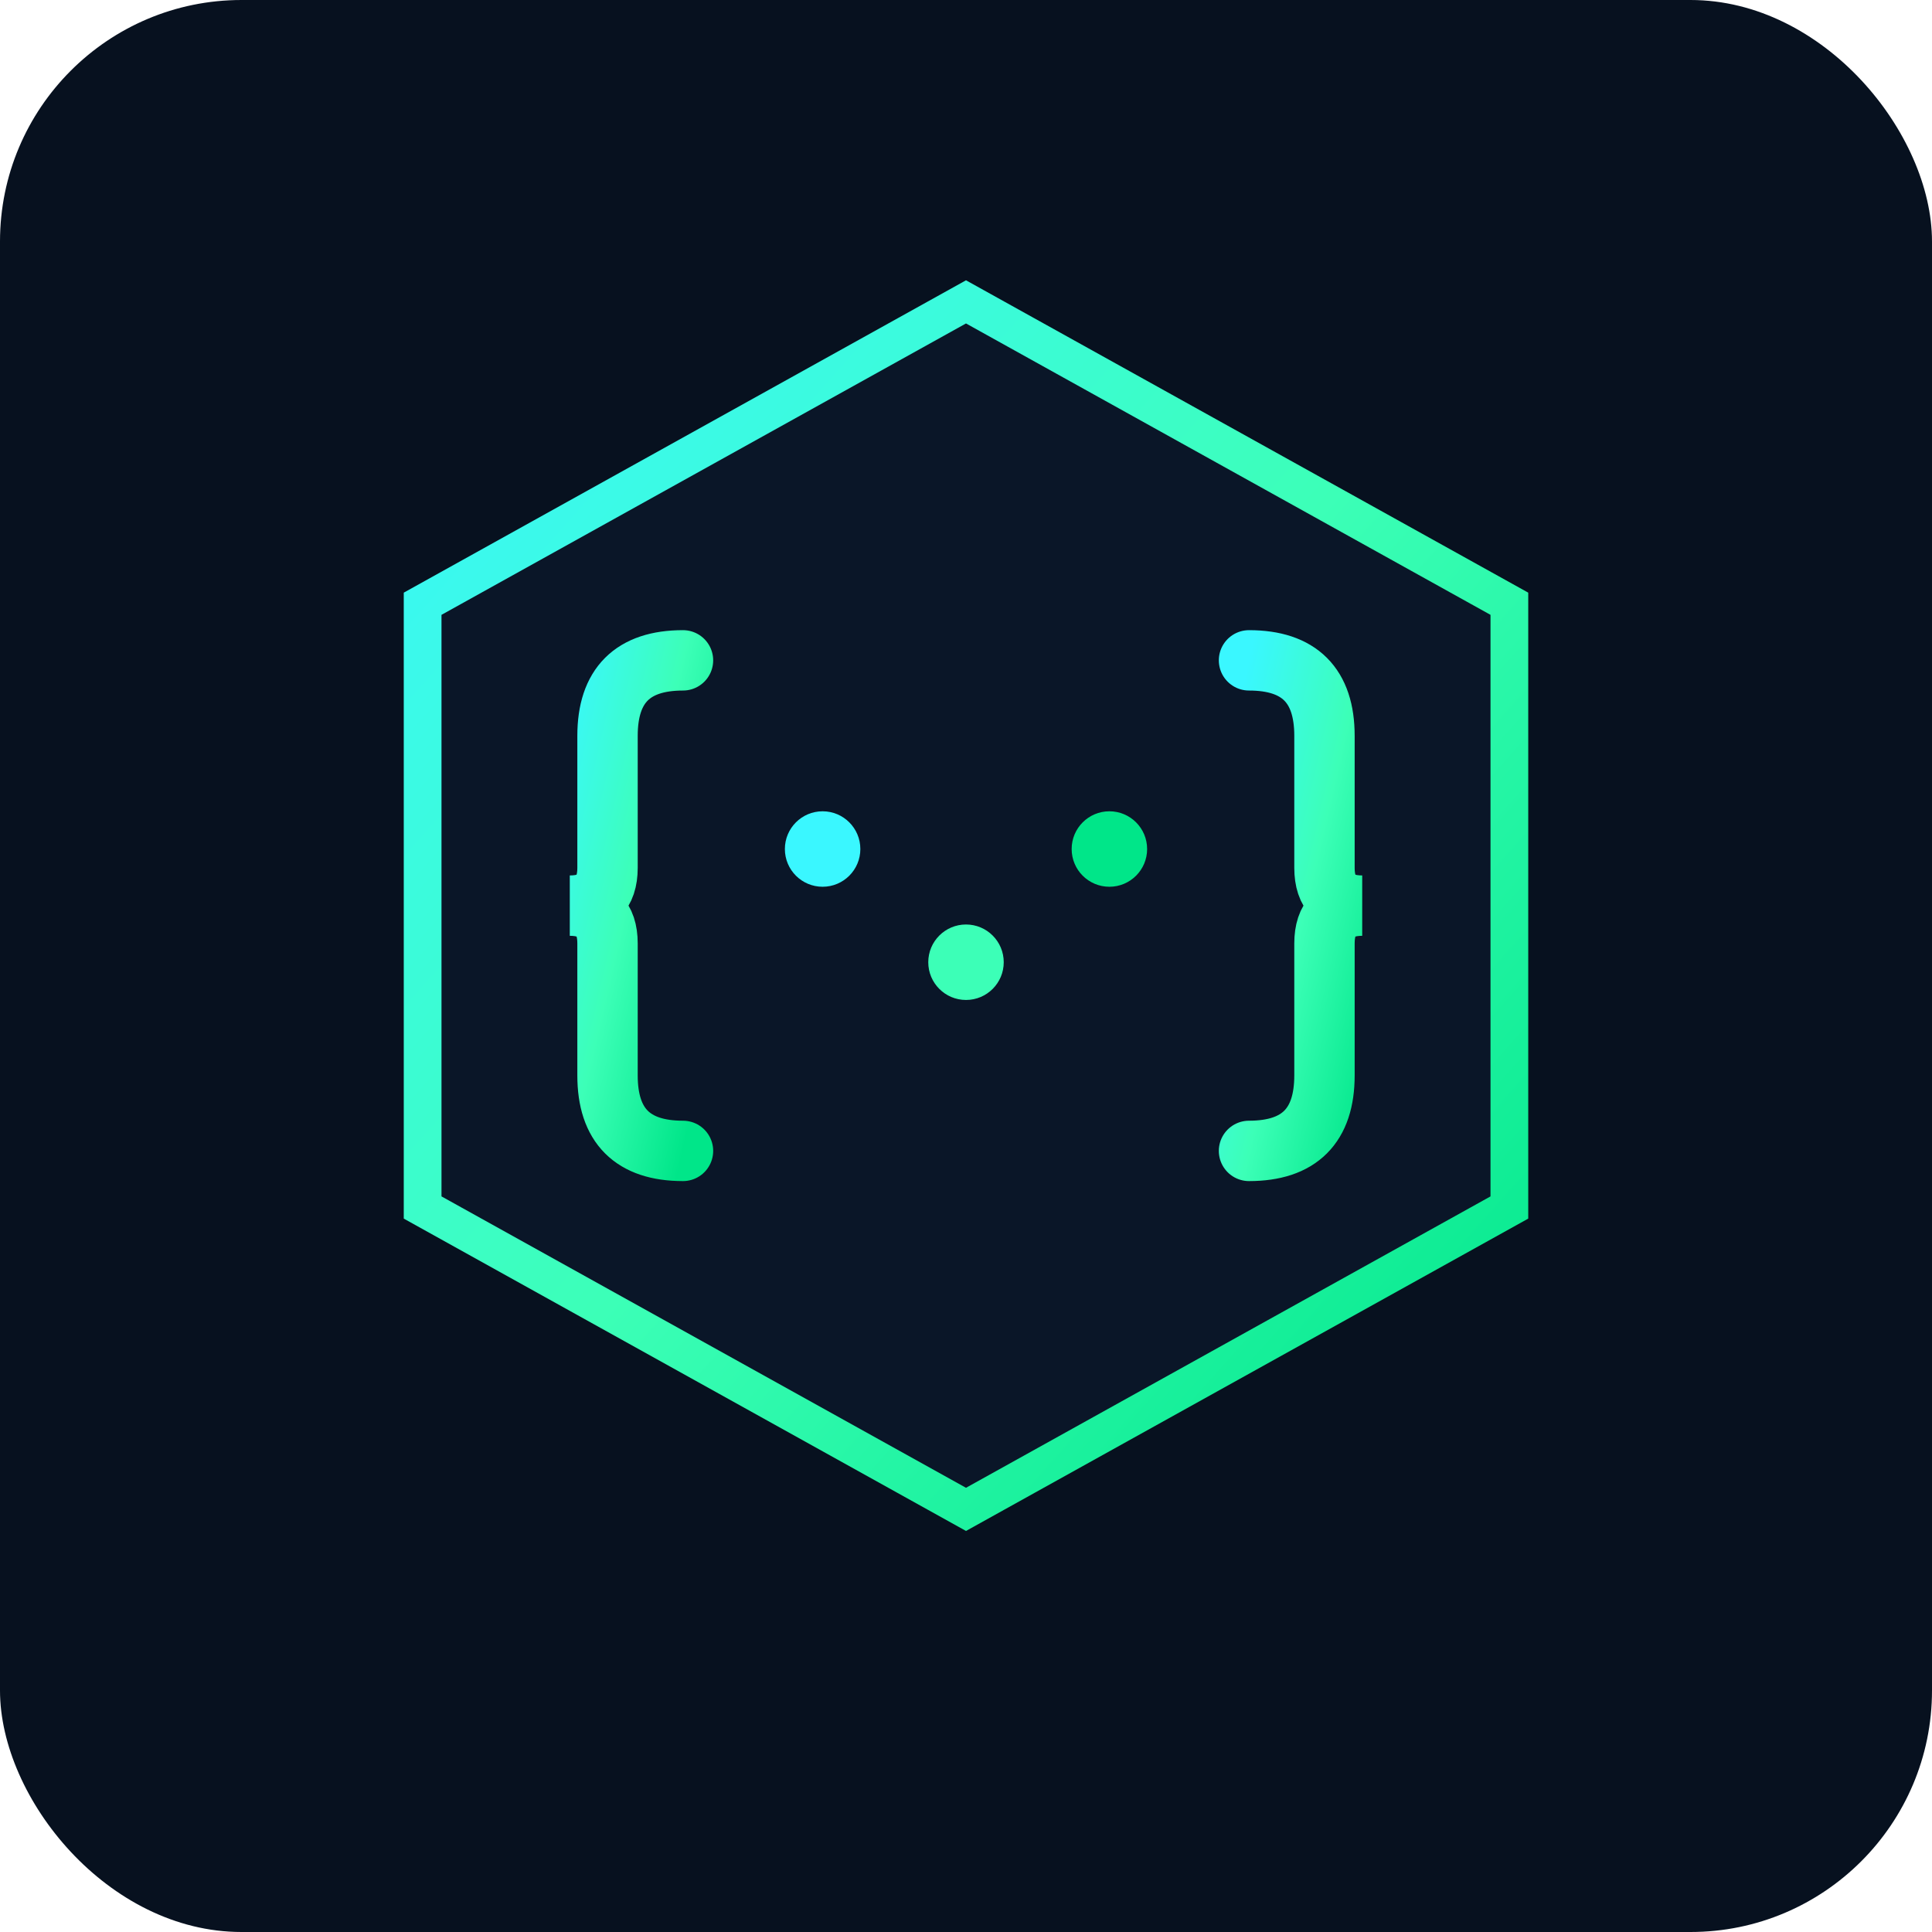 <svg width="512" height="512" viewBox="0 0 512 512" fill="none" xmlns="http://www.w3.org/2000/svg">
  <defs>
    <linearGradient id="hexGradient512" x1="0%" y1="0%" x2="100%" y2="100%">
      <stop offset="0%" style="stop-color:#3AF7FF;stop-opacity:1" />
      <stop offset="50%" style="stop-color:#3CFFB7;stop-opacity:1" />
      <stop offset="100%" style="stop-color:#00E689;stop-opacity:1" />
    </linearGradient>
    <filter id="glow512">
      <feGaussianBlur stdDeviation="8" result="coloredBlur"/>
      <feMerge>
        <feMergeNode in="coloredBlur"/>
        <feMergeNode in="SourceGraphic"/>
      </feMerge>
    </filter>
  </defs>

  <!-- Background -->
  <rect width="512" height="512" fill="#07111F" rx="64"/>

  <!-- Hexagon -->
  <path d="M256 80 L400 160 L400 320 L256 400 L112 320 L112 160 Z"
        fill="#0A1628"
        stroke="url(#hexGradient512)"
        stroke-width="10"
        filter="url(#glow512)"/>

  <!-- Data Brackets {} -->
  <g transform="translate(256, 240)">
    <!-- Left Bracket -->
    <path d="M-75 -65 Q-95 -65 -95 -45 L-95 -10 Q-95 0 -105 0 Q-95 0 -95 10 L-95 45 Q-95 65 -75 65"
          stroke="url(#hexGradient512)"
          stroke-width="16"
          fill="none"
          stroke-linecap="round"
          filter="url(#glow512)"/>

    <!-- Right Bracket -->
    <path d="M75 -65 Q95 -65 95 -45 L95 -10 Q95 0 105 0 Q95 0 95 10 L95 45 Q95 65 75 65"
          stroke="url(#hexGradient512)"
          stroke-width="16"
          fill="none"
          stroke-linecap="round"
          filter="url(#glow512)"/>

    <!-- Data Points -->
    <circle cx="-38" cy="-15" r="10" fill="#3AF7FF"/>
    <circle cx="0" cy="15" r="10" fill="#3CFFB7"/>
    <circle cx="38" cy="-15" r="10" fill="#00E689"/>
  </g>
</svg>
